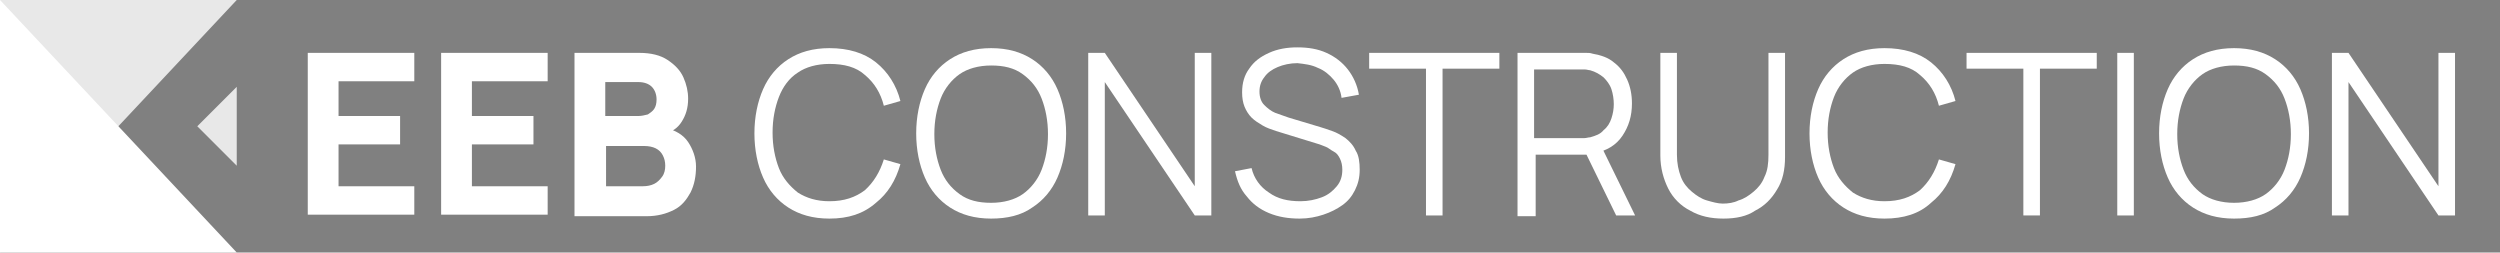 <?xml version="1.0" encoding="utf-8"?>
<!-- Generator: Adobe Illustrator 23.0.0, SVG Export Plug-In . SVG Version: 6.00 Build 0)  -->
<svg version="1.1" id="Layer_1" xmlns="http://www.w3.org/2000/svg" xmlns:xlink="http://www.w3.org/1999/xlink" x="0px" y="0px"
	 viewBox="0 0 316.8 32" style="enable-background:new 0 0 316.8 32;" xml:space="preserve">
<rect x="0" y="0" width="316.8" height="32" fill="#808080" stroke="none"/>
<style type="text/css">
	.st0{fill:#FFFFFF;}
	.st1{fill-rule:evenodd;clip-rule:evenodd;fill:#E8E8E8;}
	.st2{fill-rule:evenodd;clip-rule:evenodd;fill:#FFFFFF;}
	.st3{fill:#1A1A1A;}
</style>
<g>
	<path class="st0" d="M39,27.3V6.7h13.5v3.6h-9.6v4.4h7.8v3.6h-7.8v5.3h9.6v3.6H39z"/>
	<path class="st0" d="M55.9,27.3V6.7h13.5v3.6h-9.6v4.4h7.8v3.6h-7.8v5.3h9.6v3.6H55.9z"/>
	<path class="st0" d="M72.8,27.3V6.7H81c1.5,0,2.7,0.3,3.6,0.9s1.6,1.3,2,2.2c0.4,0.9,0.6,1.8,0.6,2.7c0,1.2-0.3,2.1-0.8,2.9
		s-1.2,1.3-2.1,1.5v-0.7c1.3,0.3,2.3,0.9,2.9,1.8c0.6,0.9,1,2,1,3.1c0,1.2-0.2,2.3-0.7,3.3c-0.5,0.9-1.1,1.7-2.1,2.2
		s-2.1,0.8-3.5,0.8H72.8z M76.7,14.7h4.2c0.4,0,0.8-0.1,1.2-0.2c0.3-0.2,0.6-0.4,0.8-0.7c0.2-0.3,0.3-0.7,0.3-1.2
		c0-0.6-0.2-1.2-0.6-1.6c-0.4-0.4-1-0.6-1.7-0.6h-4.2V14.7z M76.7,23.6h4.8c0.5,0,1-0.1,1.4-0.3s0.7-0.5,1-0.9s0.4-0.9,0.4-1.4
		c0-0.5-0.1-0.9-0.3-1.3c-0.2-0.4-0.5-0.7-0.9-0.9c-0.4-0.2-0.9-0.3-1.5-0.3h-4.8V23.6z"/>
	<path class="st0" d="M105.1,27.7c-2.1,0-3.8-0.5-5.2-1.4c-1.4-0.9-2.5-2.2-3.2-3.8c-0.7-1.6-1.1-3.5-1.1-5.6c0-2.1,0.4-4,1.1-5.6
		s1.8-2.9,3.2-3.8c1.4-0.9,3.1-1.4,5.2-1.4c2.4,0,4.4,0.6,5.9,1.8c1.5,1.2,2.6,2.9,3.1,4.9l-2.1,0.6c-0.4-1.6-1.2-2.9-2.4-3.9
		c-1.1-1-2.6-1.4-4.5-1.4c-1.6,0-3,0.4-4,1.1c-1.1,0.7-1.9,1.8-2.4,3.1c-0.5,1.3-0.8,2.8-0.8,4.5c0,1.7,0.3,3.2,0.8,4.5
		c0.5,1.3,1.4,2.3,2.4,3.1c1.1,0.7,2.4,1.1,4,1.1c1.9,0,3.3-0.5,4.5-1.4c1.1-1,1.9-2.3,2.4-3.9l2.1,0.6c-0.6,2.1-1.6,3.7-3.1,4.9
		C109.4,27.1,107.5,27.7,105.1,27.7z"/>
	<path class="st0" d="M125.6,27.7c-2.1,0-3.8-0.5-5.2-1.4c-1.4-0.9-2.5-2.2-3.2-3.8c-0.7-1.6-1.1-3.5-1.1-5.6c0-2.1,0.4-4,1.1-5.6
		s1.8-2.9,3.2-3.8c1.4-0.9,3.1-1.4,5.2-1.4c2.1,0,3.8,0.5,5.2,1.4c1.4,0.9,2.5,2.2,3.2,3.8s1.1,3.5,1.1,5.6c0,2.1-0.4,4-1.1,5.6
		c-0.7,1.6-1.8,2.9-3.2,3.8C129.4,27.3,127.6,27.7,125.6,27.7z M125.6,25.7c1.6,0,3-0.4,4-1.1s1.9-1.8,2.4-3.1s0.8-2.8,0.8-4.5
		c0-1.7-0.3-3.2-0.8-4.5s-1.3-2.3-2.4-3.1s-2.4-1.1-4-1.1c-1.6,0-3,0.4-4,1.1s-1.9,1.8-2.4,3.1c-0.5,1.3-0.8,2.8-0.8,4.5
		c0,1.7,0.3,3.2,0.8,4.5c0.5,1.3,1.3,2.3,2.4,3.1S124,25.7,125.6,25.7z"/>
	<path class="st0" d="M137.9,27.3V6.7h2.1l11.4,16.9V6.7h2.1v20.6h-2.1l-11.4-16.9v16.9H137.9z"/>
	<path class="st0" d="M164.7,27.7c-1.4,0-2.7-0.2-3.9-0.7c-1.2-0.5-2.1-1.2-2.8-2.1c-0.8-0.9-1.2-1.9-1.5-3.2l2.1-0.4
		c0.3,1.3,1.1,2.4,2.2,3.1c1.1,0.8,2.4,1.1,4,1.1c1,0,1.9-0.2,2.7-0.5c0.8-0.3,1.4-0.8,1.9-1.4c0.5-0.6,0.7-1.3,0.7-2.1
		c0-0.5-0.1-1-0.3-1.4c-0.2-0.4-0.4-0.7-0.8-0.9s-0.7-0.5-1-0.6s-0.7-0.3-1.1-0.4l-5.2-1.6c-0.6-0.2-1.2-0.4-1.7-0.7
		c-0.5-0.3-1-0.6-1.4-1c-0.4-0.4-0.7-0.9-0.9-1.4s-0.3-1.1-0.3-1.8c0-1.2,0.3-2.2,0.9-3c0.6-0.9,1.4-1.5,2.5-2
		c1.1-0.5,2.3-0.7,3.6-0.7c1.4,0,2.6,0.2,3.7,0.7c1.1,0.5,2,1.2,2.7,2.1c0.7,0.9,1.2,2,1.4,3.2l-2.2,0.4c-0.1-0.9-0.5-1.7-1-2.3
		s-1.2-1.2-2-1.5c-0.8-0.4-1.7-0.5-2.6-0.6c-0.9,0-1.8,0.2-2.5,0.5c-0.7,0.3-1.3,0.7-1.7,1.3c-0.4,0.5-0.6,1.1-0.6,1.8
		c0,0.7,0.2,1.3,0.6,1.7c0.4,0.4,0.9,0.8,1.4,1c0.6,0.2,1.1,0.4,1.7,0.6l4,1.2c0.4,0.1,0.9,0.3,1.5,0.5s1.1,0.5,1.7,0.9
		c0.5,0.4,1,0.9,1.3,1.6c0.4,0.6,0.5,1.5,0.5,2.4c0,1-0.2,1.8-0.6,2.6c-0.4,0.8-0.9,1.4-1.6,1.9s-1.5,0.9-2.4,1.2
		S165.8,27.7,164.7,27.7z"/>
	<path class="st0" d="M180.7,27.3V8.7h-7.2v-2H190v2h-7.2v18.6H180.7z"/>
	<path class="st0" d="M192.3,27.3V6.7h8c0.2,0,0.4,0,0.7,0s0.5,0,0.8,0.1c1.1,0.2,2,0.5,2.7,1.1c0.8,0.6,1.3,1.3,1.7,2.2
		c0.4,0.9,0.6,1.9,0.6,3c0,1.6-0.4,2.9-1.2,4.1s-2,1.9-3.5,2.2l-0.7,0.2h-6.8v7.8H192.3z M194.4,17.5h5.8c0.2,0,0.4,0,0.6,0
		c0.2,0,0.5-0.1,0.7-0.1c0.7-0.2,1.3-0.4,1.7-0.9c0.5-0.4,0.8-0.9,1-1.5c0.2-0.6,0.3-1.2,0.3-1.8c0-0.6-0.1-1.3-0.3-1.9
		s-0.6-1.1-1-1.5c-0.5-0.4-1-0.7-1.7-0.9c-0.2,0-0.4-0.1-0.7-0.1c-0.2,0-0.4,0-0.6,0h-5.8V17.5z M204.8,27.3l-4.1-8.4l2-0.8l4.5,9.2
		H204.8z"/>
	<path class="st0" d="M218.4,27.7c-1.6,0-3-0.3-4.2-1c-1.2-0.6-2.2-1.6-2.8-2.8s-1-2.6-1-4.2V6.7l2.1,0v12.9c0,1.1,0.2,2,0.5,2.8
		s0.8,1.4,1.4,1.9c0.6,0.5,1.2,0.9,1.9,1.1c0.7,0.2,1.4,0.4,2,0.4c0.7,0,1.4-0.1,2-0.4c0.7-0.2,1.3-0.6,1.9-1.1
		c0.6-0.5,1.1-1.1,1.4-1.9c0.4-0.8,0.5-1.7,0.5-2.8V6.7h2.1v13.2c0,1.6-0.3,3-1,4.1c-0.7,1.2-1.6,2.1-2.8,2.7
		C221.4,27.4,220,27.7,218.4,27.7z"/>
	<path class="st0" d="M238.8,27.7c-2.1,0-3.8-0.5-5.2-1.4c-1.4-0.9-2.5-2.2-3.2-3.8c-0.7-1.6-1.1-3.5-1.1-5.6c0-2.1,0.4-4,1.1-5.6
		c0.7-1.6,1.8-2.9,3.2-3.8c1.4-0.9,3.1-1.4,5.2-1.4c2.4,0,4.4,0.6,5.9,1.8c1.5,1.2,2.6,2.9,3.1,4.9l-2.1,0.6
		c-0.4-1.6-1.2-2.9-2.4-3.9c-1.1-1-2.6-1.4-4.5-1.4c-1.6,0-3,0.4-4,1.1s-1.9,1.8-2.4,3.1c-0.5,1.3-0.8,2.8-0.8,4.5
		c0,1.7,0.3,3.2,0.8,4.5c0.5,1.3,1.4,2.3,2.4,3.1c1.1,0.7,2.4,1.1,4,1.1c1.9,0,3.3-0.5,4.5-1.4c1.1-1,1.9-2.3,2.4-3.9l2.1,0.6
		c-0.6,2.1-1.6,3.7-3.1,4.9C243.2,27.1,241.2,27.7,238.8,27.7z"/>
	<path class="st0" d="M256.4,27.3V8.7h-7.2v-2h16.5v2h-7.2v18.6H256.4z"/>
	<path class="st0" d="M268.3,27.3V6.7h2.1v20.6H268.3z"/>
	<path class="st0" d="M283.1,27.7c-2.1,0-3.8-0.5-5.2-1.4c-1.4-0.9-2.5-2.2-3.2-3.8c-0.7-1.6-1.1-3.5-1.1-5.6c0-2.1,0.4-4,1.1-5.6
		c0.7-1.6,1.8-2.9,3.2-3.8c1.4-0.9,3.1-1.4,5.2-1.4c2.1,0,3.8,0.5,5.2,1.4c1.4,0.9,2.5,2.2,3.2,3.8s1.1,3.5,1.1,5.6
		c0,2.1-0.4,4-1.1,5.6c-0.7,1.6-1.8,2.9-3.2,3.8C286.9,27.3,285.2,27.7,283.1,27.7z M283.1,25.7c1.6,0,3-0.4,4-1.1s1.9-1.8,2.4-3.1
		s0.8-2.8,0.8-4.5c0-1.7-0.3-3.2-0.8-4.5s-1.3-2.3-2.4-3.1s-2.4-1.1-4-1.1c-1.6,0-3,0.4-4,1.1s-1.9,1.8-2.4,3.1
		c-0.5,1.3-0.8,2.8-0.8,4.5c0,1.7,0.3,3.2,0.8,4.5c0.5,1.3,1.3,2.3,2.4,3.1C280.1,25.3,281.5,25.7,283.1,25.7z"/>
	<path class="st0" d="M295.5,27.3V6.7h2.1l11.4,16.9V6.7h2.1v20.6h-2.1l-11.4-16.9v16.9H295.5z"/>
</g>
<path class="st1" d="M30,0H0v32L30,0z"/>
<path class="st2" d="M30,32H0V0L30,32z"/>
<path class="st1" d="M30,11l-5,5l5,5V11z"/>
<path class="st3" d="M0,0"/>
</svg>
